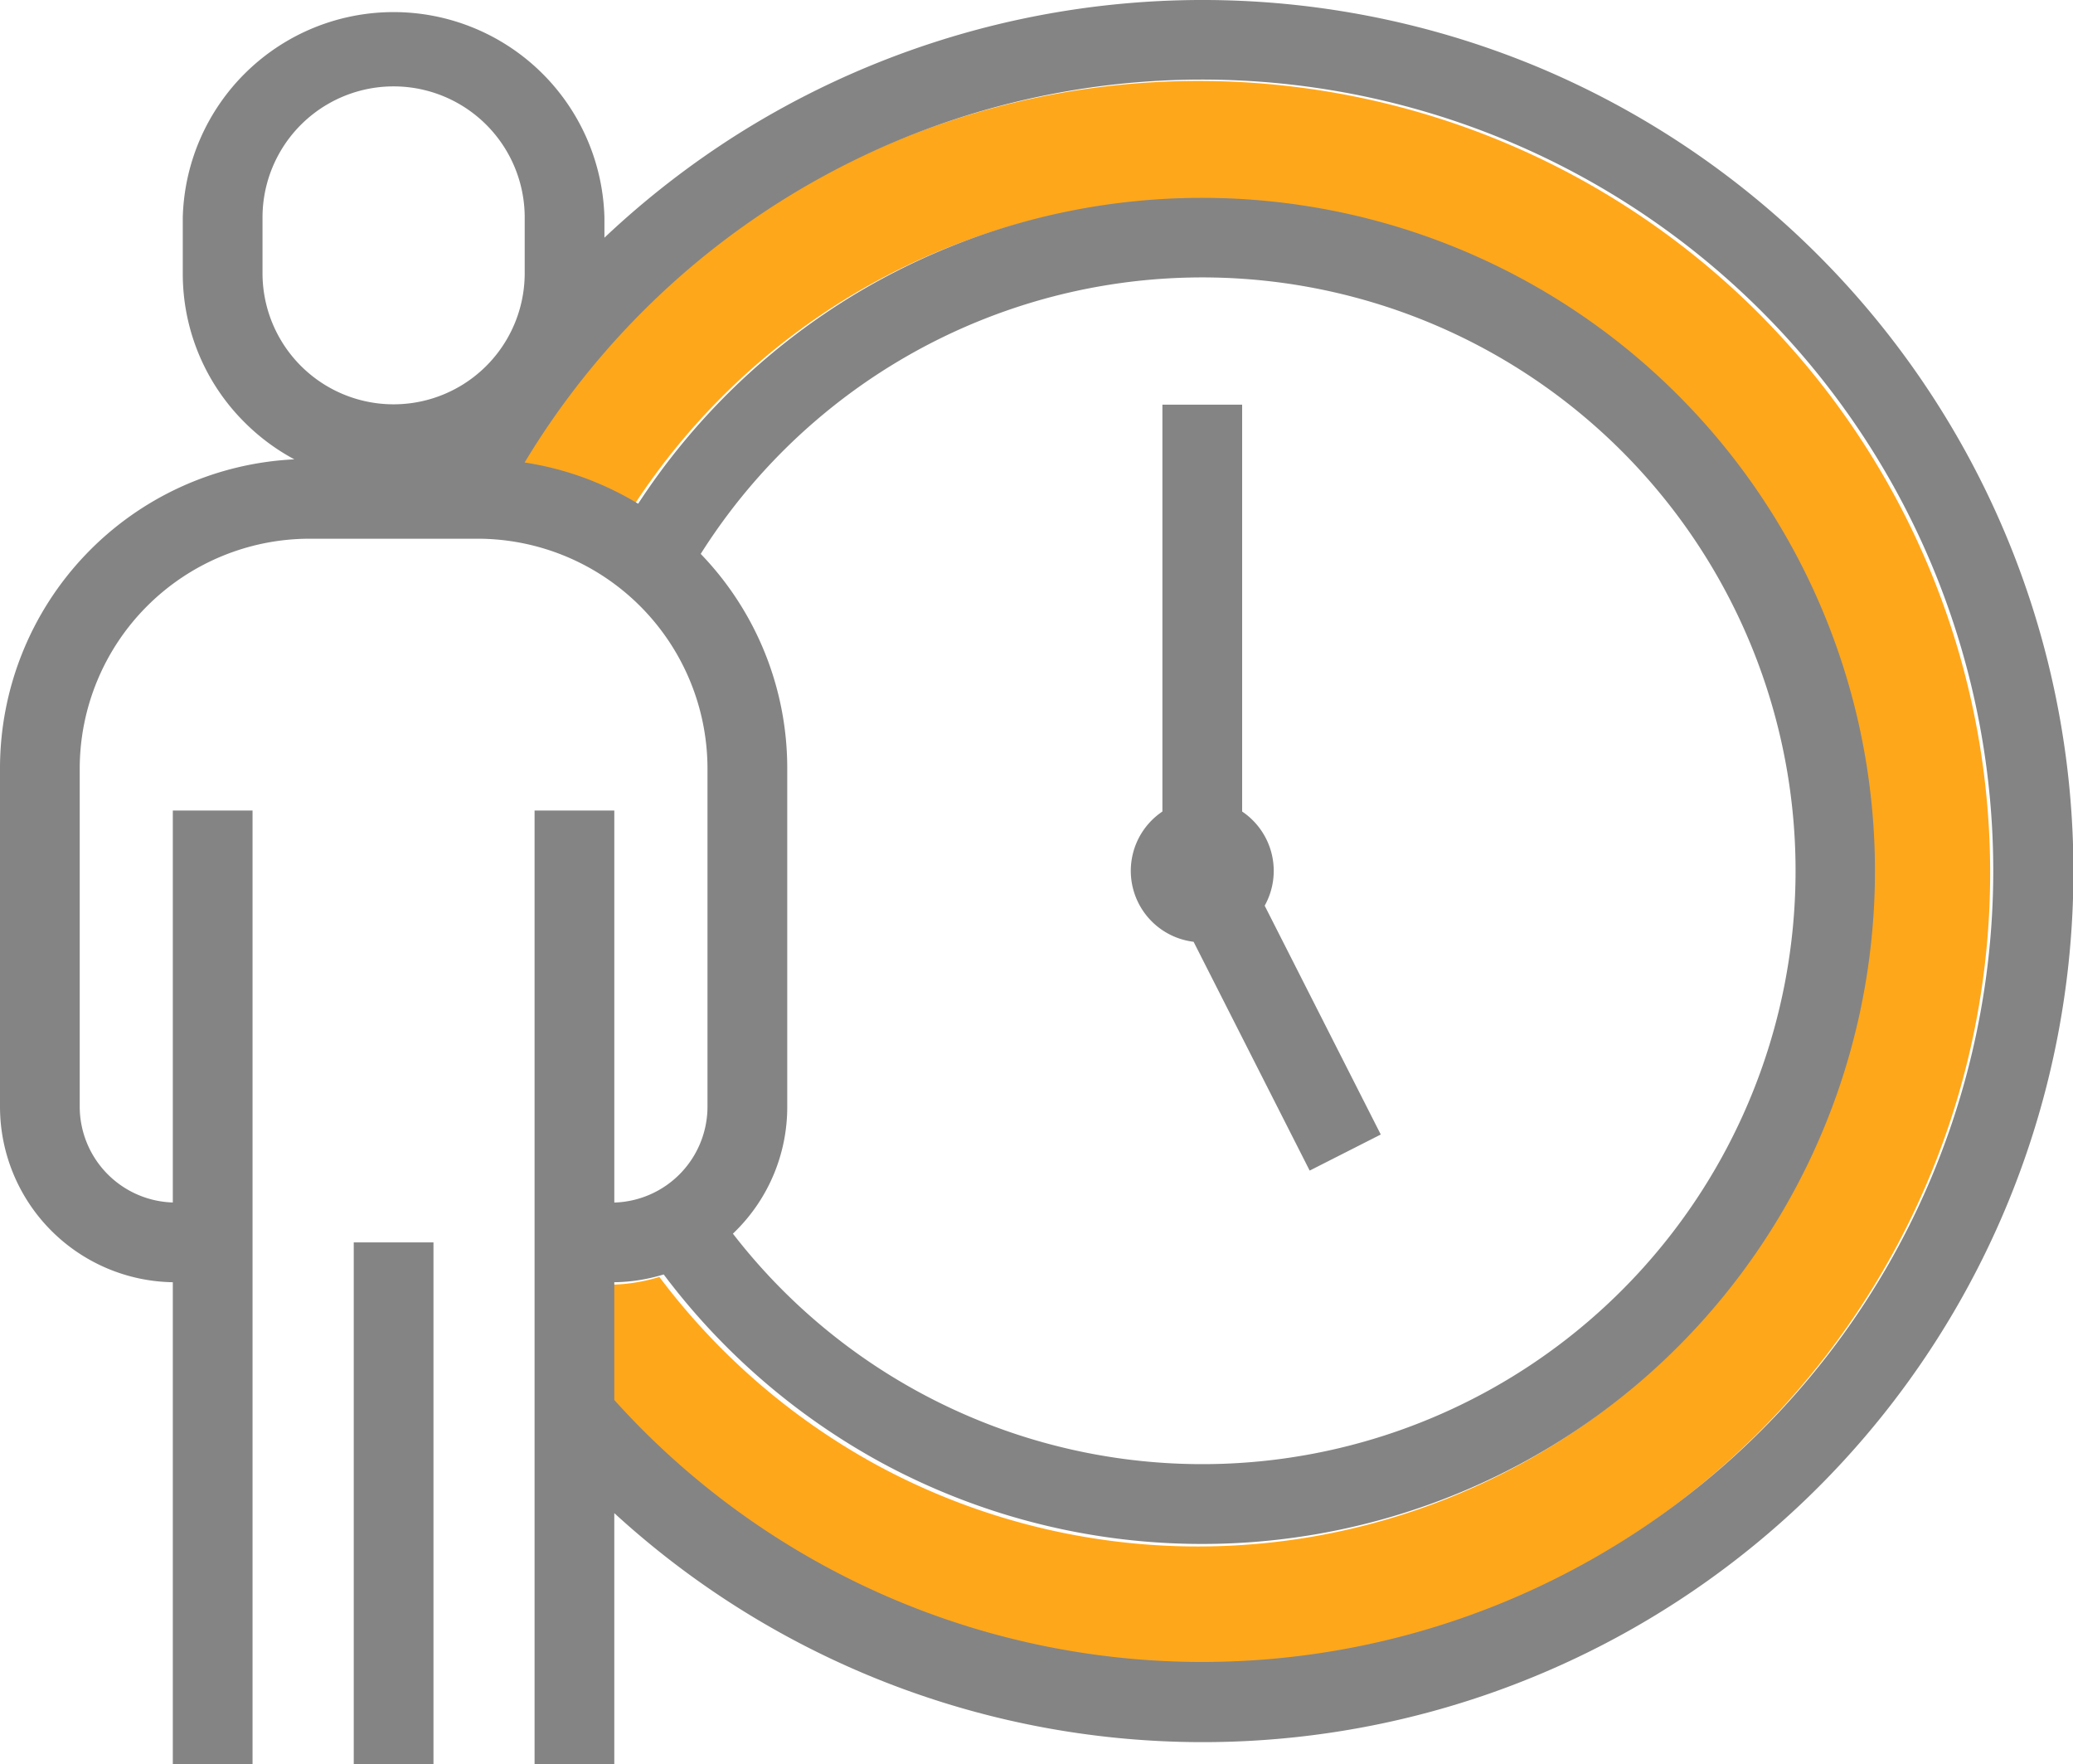 <svg id="Group_14481" data-name="Group 14481" xmlns="http://www.w3.org/2000/svg" xmlns:xlink="http://www.w3.org/1999/xlink" width="128.765" height="109.563" viewBox="0 0 128.765 109.563">
  <defs>
    <clipPath id="clip-path">
      <rect id="Rectangle_5719" data-name="Rectangle 5719" width="128.765" height="109.562" fill="#848484"/>
    </clipPath>
  </defs>
  <rect id="Rectangle_5718" data-name="Rectangle 5718" width="4.952" height="32.403" transform="translate(21.973 77.159)" fill="#848484"/>
  <g id="Group_14482" data-name="Group 14482">
    <g id="Group_14481-2" data-name="Group 14481" clip-path="url(#clip-path)">
      <path id="Path_21696" data-name="Path 21696" d="M42.133,98.353A49.174,49.174,0,0,1,5.575,82.069v-7.32a10.915,10.915,0,0,0,3.072-.484A42.183,42.183,0,0,0,22.2,85.973,41.847,41.847,0,1,0,58.419,10.626a41.918,41.918,0,0,0-37.728,2.615A42.06,42.06,0,0,0,7.059,26.357a19.3,19.3,0,0,0-2.485-1.27A19.069,19.069,0,0,0,0,23.793,49.182,49.182,0,1,1,42.133,98.353" transform="translate(32.309 5.039)" fill="#ffa71a"/>
      <path id="Path_21694" data-name="Path 21694" d="M74.681,103.216a49.127,49.127,0,0,1-36.524-16.27V79.633a10.907,10.907,0,0,0,3.069-.484,42.14,42.14,0,0,0,13.542,11.7,41.8,41.8,0,1,0-1.509-72.665,42.027,42.027,0,0,0-13.62,13.1,19.245,19.245,0,0,0-2.483-1.268,19.052,19.052,0,0,0-4.569-1.293,49.136,49.136,0,1,1,42.094,74.492M43.525,34.4a36.851,36.851,0,1,1,2,42.217c.061-.059.122-.117.181-.177A10.836,10.836,0,0,0,48.9,68.727v-21A19.161,19.161,0,0,0,43.525,34.4M16.306,13.508a8.143,8.143,0,0,1,16.286,0v3.459a8.143,8.143,0,1,1-16.286,0Zm103.22,10.335A54.232,54.232,0,0,0,95.734,4.251,54.181,54.181,0,0,0,45.885,8.295a54.357,54.357,0,0,0-8.341,6.467V13.508a13.1,13.1,0,0,0-26.191,0v3.459a13.009,13.009,0,0,0,3.836,9.26,13.145,13.145,0,0,0,3.094,2.3A19.212,19.212,0,0,0,0,47.731v21A10.907,10.907,0,0,0,10.734,79.633v29.929h4.953V50.338H10.734V74.68a5.963,5.963,0,0,1-5.782-5.953v-21A14.29,14.29,0,0,1,19.226,33.457H29.672A14.29,14.29,0,0,1,43.946,47.731v21a5.962,5.962,0,0,1-5.788,5.953V50.338H33.205v59.224h4.952V93.972q1.886,1.728,3.925,3.272a54.081,54.081,0,0,0,77.444-73.4" transform="translate(0 0)" fill="#848484"/>
      <path id="Path_21695" data-name="Path 21695" d="M245.013,119.625l7.21,14.21,4.416-2.241-7.21-14.21a4.441,4.441,0,0,0-1.4-5.848V86.268h-4.953v25.268a4.438,4.438,0,0,0,1.934,8.089" transform="translate(-170.873 -61.136)" fill="#848484"/>
    </g>
  </g>
</svg>
